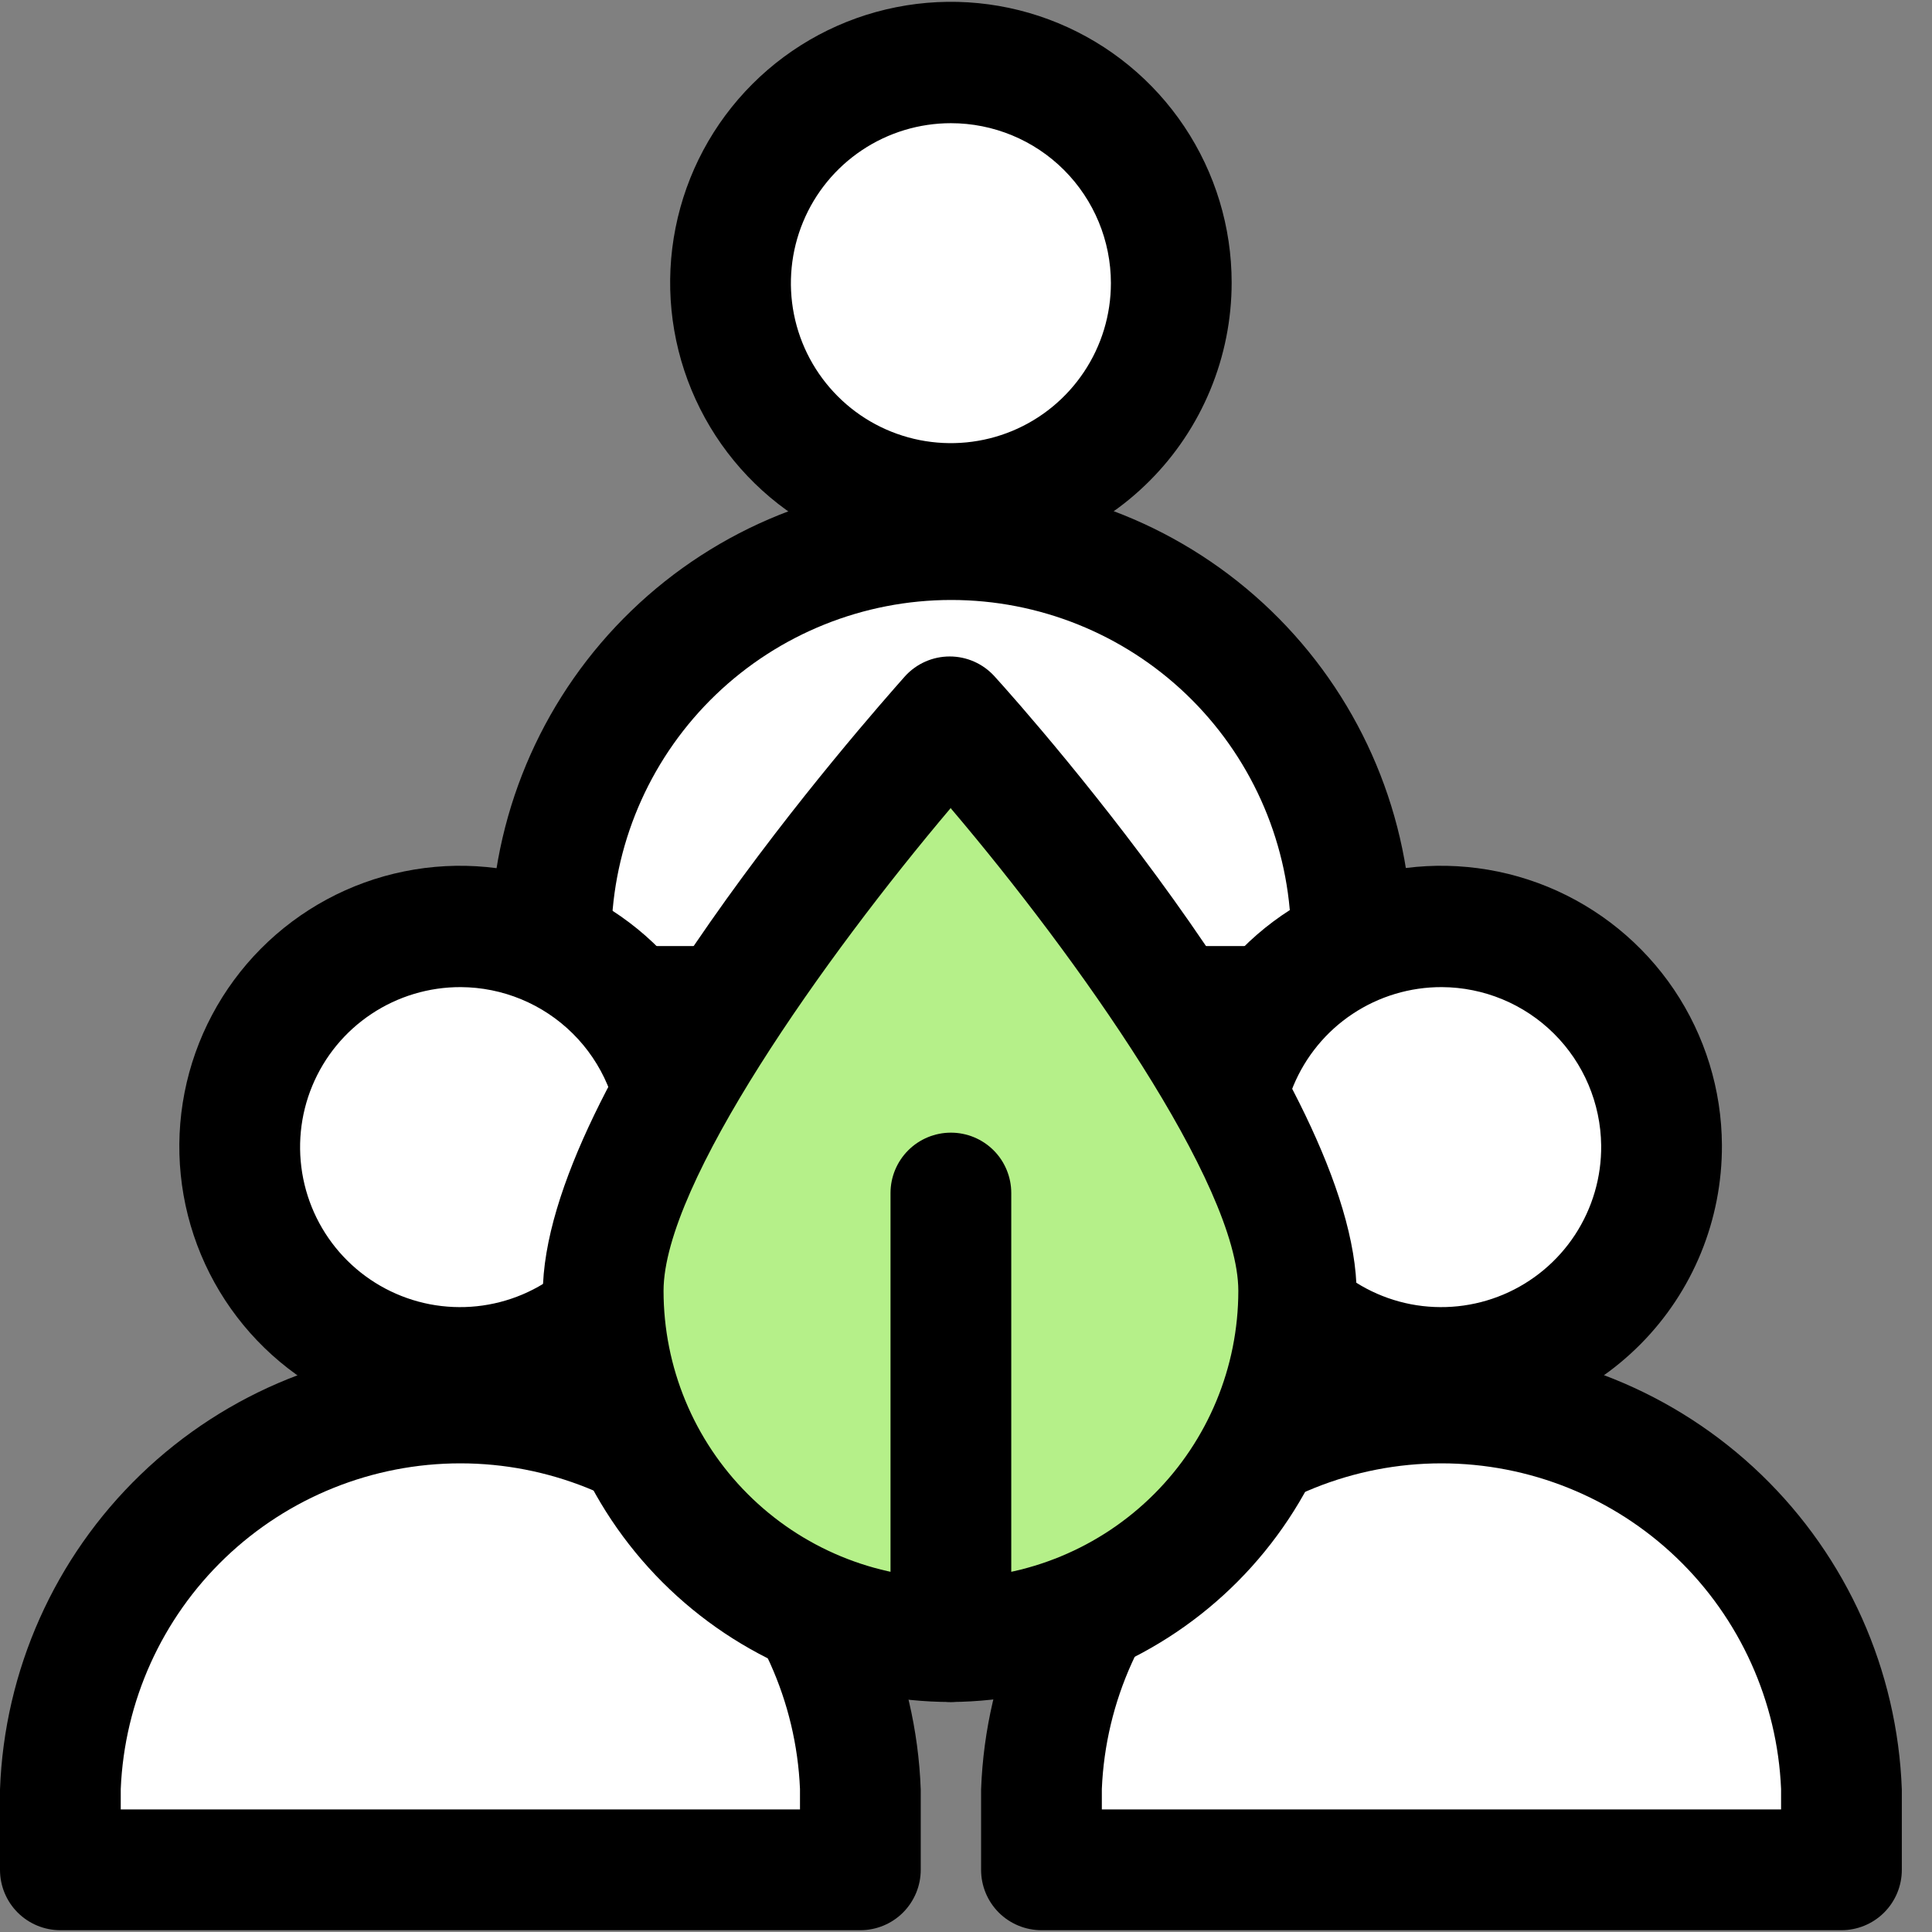 <svg width="42" height="42" viewBox="0 0 42 42" fill="none" xmlns="http://www.w3.org/2000/svg">
<rect x="0" y="0" width="42" height="42" fill="#808080" stroke="none"/>
<g id="Layer 5">
<path id="Vector" d="M20.672 10.933C23.317 10.933 25.462 8.788 25.462 6.143C25.462 3.497 23.317 1.352 20.672 1.352C18.026 1.352 15.881 3.497 15.881 6.143C15.881 8.788 18.026 10.933 20.672 10.933Z" fill="white"/>
<path id="Vector_2" d="M20.672 12.246C19.464 12.246 18.284 11.888 17.281 11.217C16.277 10.547 15.495 9.593 15.033 8.478C14.571 7.363 14.45 6.136 14.686 4.952C14.921 3.768 15.502 2.681 16.356 1.827C17.209 0.974 18.297 0.392 19.481 0.157C20.665 -0.079 21.892 0.042 23.007 0.504C24.122 0.966 25.075 1.748 25.746 2.752C26.417 3.756 26.775 4.936 26.775 6.143C26.775 6.944 26.617 7.738 26.31 8.478C26.003 9.219 25.554 9.892 24.987 10.458C24.42 11.025 23.747 11.475 23.007 11.781C22.267 12.088 21.473 12.246 20.672 12.246ZM20.672 2.678C19.984 2.678 19.311 2.882 18.739 3.264C18.167 3.646 17.721 4.189 17.458 4.825C17.195 5.46 17.126 6.16 17.26 6.834C17.394 7.509 17.726 8.129 18.212 8.615C18.698 9.102 19.318 9.433 19.993 9.567C20.668 9.701 21.367 9.632 22.003 9.369C22.638 9.106 23.181 8.66 23.563 8.088C23.946 7.516 24.15 6.844 24.15 6.156C24.15 5.233 23.783 4.349 23.131 3.696C22.479 3.044 21.594 2.678 20.672 2.678Z" fill="black"/>
<path id="Vector_3" d="M20.672 11.432C22.977 11.432 25.187 12.348 26.816 13.977C28.445 15.607 29.361 17.817 29.361 20.121V21.88H11.983V20.121C11.983 17.817 12.899 15.607 14.528 13.977C16.158 12.348 18.368 11.432 20.672 11.432Z" fill="white"/>
<path id="Vector_4" d="M29.374 23.192H11.983C11.635 23.192 11.302 23.054 11.055 22.808C10.809 22.561 10.671 22.227 10.671 21.879V20.121C10.765 17.529 11.86 15.075 13.727 13.275C15.593 11.475 18.085 10.469 20.679 10.469C23.272 10.469 25.764 11.475 27.631 13.275C29.497 15.075 30.593 17.529 30.686 20.121V21.879C30.686 22.227 30.548 22.561 30.302 22.808C30.056 23.054 29.722 23.192 29.374 23.192ZM13.296 20.567H28.061V20.121C27.981 18.216 27.168 16.417 25.793 15.098C24.417 13.779 22.585 13.043 20.679 13.043C18.773 13.043 16.941 13.779 15.565 15.098C14.189 16.417 13.376 18.216 13.296 20.121V20.567Z" fill="black"/>
<path id="Vector_5" d="M10.014 29.715C12.66 29.715 14.805 27.57 14.805 24.924C14.805 22.279 12.66 20.134 10.014 20.134C7.368 20.134 5.224 22.279 5.224 24.924C5.224 27.57 7.368 29.715 10.014 29.715Z" fill="white"/>
<path id="Vector_6" d="M10.015 31.027C8.808 31.03 7.628 30.675 6.623 30.007C5.618 29.339 4.834 28.389 4.369 27.275C3.905 26.162 3.78 24.936 4.012 23.751C4.244 22.567 4.822 21.479 5.672 20.623C6.523 19.767 7.607 19.182 8.79 18.943C9.973 18.703 11.2 18.82 12.316 19.277C13.432 19.735 14.388 20.513 15.062 21.513C15.737 22.514 16.099 23.692 16.105 24.898C16.108 25.701 15.953 26.496 15.649 27.239C15.345 27.981 14.897 28.657 14.331 29.226C13.765 29.795 13.093 30.248 12.352 30.557C11.612 30.866 10.817 31.026 10.015 31.027ZM10.015 21.459C9.325 21.457 8.649 21.66 8.075 22.042C7.5 22.424 7.052 22.969 6.788 23.607C6.524 24.244 6.456 24.946 6.592 25.623C6.728 26.299 7.062 26.92 7.552 27.406C8.042 27.892 8.665 28.222 9.343 28.353C10.02 28.483 10.721 28.41 11.357 28.141C11.993 27.872 12.534 27.42 12.912 26.843C13.29 26.265 13.487 25.588 13.48 24.898C13.469 23.985 13.1 23.112 12.452 22.469C11.803 21.825 10.928 21.463 10.015 21.459Z" fill="black"/>
<path id="Vector_7" d="M10.002 30.148C12.306 30.148 14.516 31.064 16.145 32.693C17.775 34.323 18.69 36.533 18.69 38.837V40.648H1.313V38.903C1.304 37.756 1.522 36.619 1.955 35.558C2.388 34.496 3.027 33.53 3.834 32.717C4.642 31.903 5.603 31.257 6.661 30.816C7.72 30.375 8.855 30.148 10.002 30.148Z" fill="white"/>
<path id="Vector_8" d="M18.703 41.961H1.312C0.964 41.961 0.631 41.823 0.384 41.577C0.138 41.33 0 40.997 0 40.648V38.903C0.094 36.311 1.189 33.857 3.056 32.057C4.922 30.257 7.415 29.251 10.008 29.251C12.601 29.251 15.093 30.257 16.96 32.057C18.826 33.857 19.922 36.311 20.016 38.903V40.648C20.016 40.997 19.877 41.33 19.631 41.577C19.385 41.823 19.051 41.961 18.703 41.961ZM2.625 39.336H17.391V38.89C17.31 36.986 16.497 35.186 15.122 33.867C13.746 32.548 11.914 31.812 10.008 31.812C8.102 31.812 6.27 32.548 4.894 33.867C3.518 35.186 2.705 36.986 2.625 38.89V39.336Z" fill="black"/>
<path id="Vector_9" d="M31.342 29.715C33.988 29.715 36.133 27.57 36.133 24.924C36.133 22.279 33.988 20.134 31.342 20.134C28.697 20.134 26.552 22.279 26.552 24.924C26.552 27.57 28.697 29.715 31.342 29.715Z" fill="white"/>
<path id="Vector_10" d="M31.343 31.027C30.136 31.03 28.956 30.675 27.951 30.007C26.946 29.339 26.162 28.389 25.697 27.275C25.233 26.162 25.108 24.936 25.34 23.751C25.572 22.567 26.15 21.479 27 20.623C27.851 19.767 28.936 19.182 30.118 18.943C31.301 18.703 32.528 18.82 33.644 19.277C34.76 19.735 35.716 20.513 36.391 21.513C37.065 22.514 37.428 23.692 37.433 24.898C37.436 25.701 37.281 26.496 36.977 27.239C36.673 27.981 36.225 28.657 35.659 29.226C35.093 29.795 34.421 30.248 33.68 30.557C32.94 30.866 32.145 31.026 31.343 31.027ZM31.343 21.459C30.653 21.457 29.977 21.66 29.403 22.042C28.828 22.424 28.381 22.969 28.116 23.607C27.852 24.244 27.784 24.946 27.92 25.623C28.056 26.299 28.39 26.92 28.88 27.406C29.37 27.892 29.993 28.222 30.671 28.353C31.348 28.483 32.05 28.41 32.685 28.141C33.321 27.872 33.862 27.42 34.24 26.843C34.618 26.265 34.816 25.588 34.808 24.898C34.797 23.985 34.428 23.112 33.78 22.469C33.132 21.825 32.256 21.463 31.343 21.459Z" fill="black"/>
<path id="Vector_11" d="M31.33 30.148C33.634 30.148 35.844 31.064 37.474 32.693C39.103 34.323 40.018 36.533 40.018 38.837V40.648H22.641V38.903C22.632 37.756 22.851 36.619 23.283 35.558C23.716 34.496 24.355 33.53 25.162 32.717C25.97 31.903 26.931 31.257 27.989 30.816C29.048 30.375 30.183 30.148 31.33 30.148Z" fill="white"/>
<path id="Vector_12" d="M40.031 41.961H22.641C22.293 41.961 21.959 41.823 21.712 41.577C21.466 41.33 21.328 40.997 21.328 40.648V38.903C21.422 36.311 22.517 33.857 24.384 32.057C26.251 30.257 28.743 29.251 31.336 29.251C33.929 29.251 36.421 30.257 38.288 32.057C40.154 33.857 41.25 36.311 41.344 38.903V40.648C41.344 40.997 41.206 41.33 40.959 41.577C40.713 41.823 40.379 41.961 40.031 41.961ZM23.953 39.336H38.719V38.89C38.638 36.986 37.825 35.186 36.45 33.867C35.074 32.548 33.242 31.812 31.336 31.812C29.43 31.812 27.598 32.548 26.222 33.867C24.846 35.186 24.033 36.986 23.953 38.89V39.336Z" fill="black"/>
<path id="Vector_13" d="M28.232 28.127C28.232 30.132 27.436 32.055 26.018 33.473C24.6 34.891 22.677 35.687 20.672 35.687C18.667 35.687 16.744 34.891 15.327 33.473C13.909 32.055 13.112 30.132 13.112 28.127C13.112 23.953 20.672 15.58 20.672 15.58C20.672 15.58 28.232 23.953 28.232 28.127Z" fill="#B5F089"/>
<g id="Group">
<path id="Vector_14" d="M20.672 37C18.32 36.996 16.066 36.06 14.402 34.397C12.739 32.734 11.803 30.479 11.8 28.127C11.8 23.573 18.887 15.593 19.675 14.7C19.798 14.565 19.948 14.457 20.115 14.383C20.282 14.309 20.463 14.271 20.646 14.271C20.829 14.271 21.01 14.309 21.177 14.383C21.344 14.457 21.494 14.565 21.617 14.7C22.431 15.593 29.492 23.586 29.492 28.127C29.489 30.47 28.56 32.717 26.908 34.379C25.257 36.04 23.015 36.982 20.672 37ZM20.672 17.561C17.929 20.803 14.425 25.738 14.425 28.061C14.425 29.718 15.083 31.308 16.255 32.479C17.426 33.651 19.015 34.309 20.672 34.309C22.329 34.309 23.918 33.651 25.09 32.479C26.262 31.308 26.92 29.718 26.92 28.061C26.92 25.752 23.415 20.803 20.672 17.575V17.561Z" fill="black"/>
<path id="Vector_15" d="M20.672 36.999C20.324 36.999 19.99 36.861 19.744 36.615C19.498 36.369 19.359 36.035 19.359 35.687V25.935C19.359 25.587 19.498 25.253 19.744 25.007C19.99 24.761 20.324 24.623 20.672 24.623C21.02 24.623 21.354 24.761 21.6 25.007C21.846 25.253 21.984 25.587 21.984 25.935V35.687C21.984 36.035 21.846 36.369 21.6 36.615C21.354 36.861 21.02 36.999 20.672 36.999Z" fill="black"/>
</g>
</g>
</svg>
